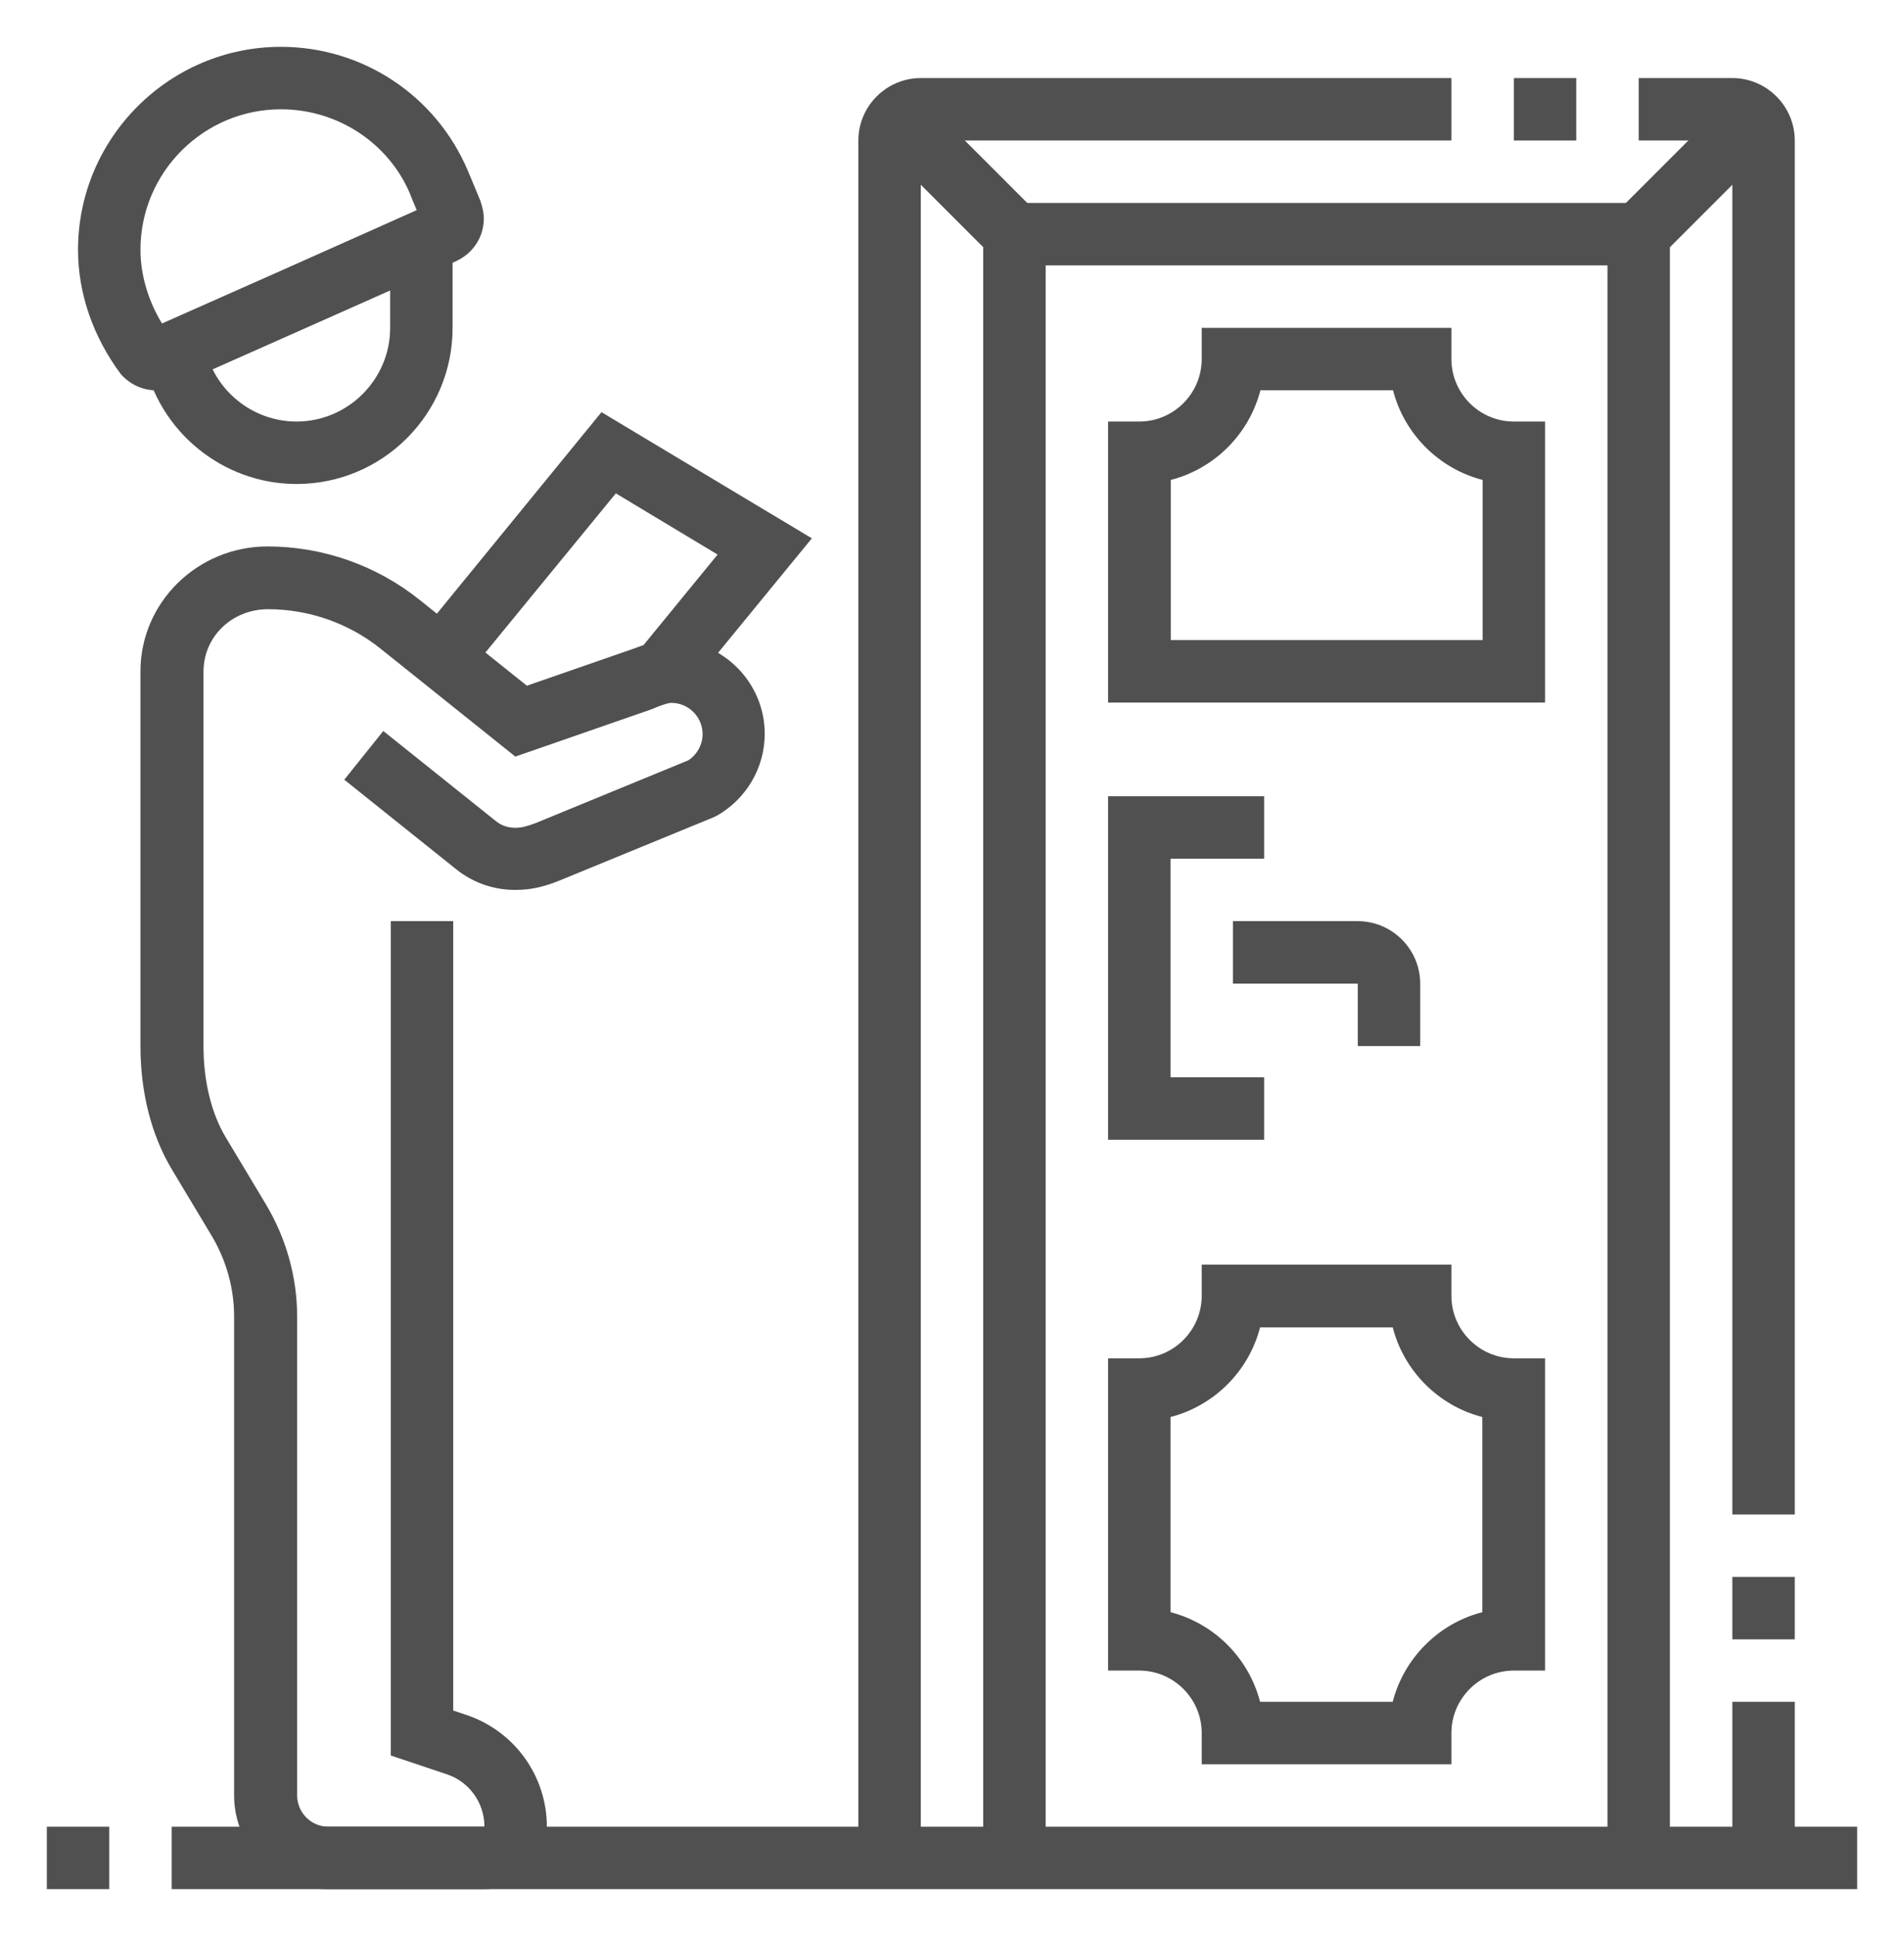 <?xml version="1.0" encoding="utf-8"?>
<!-- Generator: Adobe Illustrator 26.0.3, SVG Export Plug-In . SVG Version: 6.00 Build 0)  -->
<svg version="1.1" id="Layer_1" xmlns="http://www.w3.org/2000/svg" xmlns:xlink="http://www.w3.org/1999/xlink" x="0px" y="0px"
	 viewBox="0 0 61 62" style="enable-background:new 0 0 61 62;" xml:space="preserve">
<style type="text/css">
	.st0{fill:#505050;}
</style>
<g>
	<path class="st0" d="M15.5,60.5h-5c-1.65,0-3-1.35-3-3V42.16c0-0.91-0.25-1.79-0.71-2.57L5.5,37.44c-0.65-1.09-1-2.45-1-3.94v-12
		c0-2.21,1.83-4,4.07-4c1.76,0,3.48,0.6,4.86,1.7l3.45,2.76l3.43-1.19c0.3-0.11,0.71-0.27,1.19-0.27c1.65,0,3,1.35,3,3
		c0,1.08-0.58,2.07-1.51,2.61l-0.12,0.06l-4.97,2.04c-0.46,0.18-0.86,0.29-1.4,0.29c-0.68,0-1.34-0.23-1.87-0.65l-3.6-2.88
		l1.25-1.56l3.6,2.88c0.12,0.1,0.33,0.22,0.62,0.22c0.21,0,0.36-0.04,0.66-0.15l4.89-2.01c0.28-0.18,0.46-0.5,0.46-0.84
		c0-0.55-0.45-1-1-1c-0.11,0-0.3,0.07-0.48,0.14l-0.17,0.07l-4.35,1.51l-4.31-3.45c-1.02-0.82-2.3-1.27-3.61-1.27
		c-1.16,0-2.07,0.88-2.07,2v12c0,1.11,0.25,2.14,0.71,2.91l1.29,2.15c0.65,1.09,1,2.33,1,3.6V57.5c0,0.55,0.45,1,1,1h5
		c0-0.76-0.48-1.44-1.21-1.68l-1.79-0.6V29.5h2v25.28l0.42,0.14c1.55,0.52,2.59,1.97,2.58,3.6C17.49,59.61,16.59,60.5,15.5,60.5z"/>
	<path class="st0" d="M9.5,15.5c-2.37,0-4.43-1.69-4.9-4.02l1.96-0.39c0.28,1.4,1.52,2.41,2.94,2.41c1.65,0,3-1.35,3-3V7.76h2v2.74
		C14.5,13.26,12.26,15.5,9.5,15.5z"/>
	<polygon class="st0" points="21.97,22.17 20.42,20.9 22.99,17.76 19.73,15.8 14.91,21.68 13.37,20.42 19.27,13.2 26.01,17.24 	"/>
	<polygon class="st0" points="53.5,59.5 51.5,59.5 51.5,8.5 33.5,8.5 33.5,59.5 31.5,59.5 31.5,6.5 53.5,6.5 	"/>
	<rect x="55.5" y="54.5" class="st0" width="2" height="5"/>
	<rect x="55.5" y="50.5" class="st0" width="2" height="2"/>
	<path class="st0" d="M57.5,48.5h-2v-44h-3v-2h3c1.1,0,2,0.9,2,2V48.5z"/>
	<rect x="48.5" y="2.5" class="st0" width="2" height="2"/>
	<path class="st0" d="M29.5,59.5h-2v-55c0-1.1,0.9-2,2-2h17v2h-17V59.5z"/>
	<rect x="1.5" y="58.5" class="st0" width="2" height="2"/>
	<rect x="5.5" y="58.5" class="st0" width="54" height="2"/>
	<path class="st0" d="M49.5,22.5h-14v-9h1c1.1,0,2-0.9,2-2v-1h8v1c0,1.1,0.9,2,2,2h1V22.5z M37.5,20.5h10v-5.13
		c-1.4-0.36-2.51-1.47-2.87-2.87h-4.25c-0.36,1.4-1.47,2.51-2.87,2.87V20.5z"/>
	<path class="st0" d="M46.5,56.5h-8v-1c0-1.1-0.9-2-2-2h-1v-10h1c1.1,0,2-0.9,2-2v-1h8v1c0,1.1,0.9,2,2,2h1v10h-1c-1.1,0-2,0.9-2,2
		V56.5z M40.37,54.5h4.25c0.36-1.4,1.47-2.51,2.87-2.87v-6.25c-1.4-0.36-2.51-1.47-2.87-2.87h-4.25c-0.36,1.4-1.47,2.51-2.87,2.87
		v6.25C38.9,51.99,40.01,53.1,40.37,54.5z"/>
	<polygon class="st0" points="40.5,36.5 35.5,36.5 35.5,25.5 40.5,25.5 40.5,27.5 37.5,27.5 37.5,34.5 40.5,34.5 	"/>
	<path class="st0" d="M45.5,33.5h-2v-2h-4v-2h4c1.1,0,2,0.9,2,2V33.5z"/>
	<rect x="29.65" y="3.03" transform="matrix(0.707 -0.707 0.707 0.707 4.984 23.325)" class="st0" width="2" height="5.24"/>
	<rect x="51.73" y="4.65" transform="matrix(0.707 -0.707 0.707 0.707 11.927 40.088)" class="st0" width="5.24" height="2"/>
	<path class="st0" d="M5,12.5c-0.43,0-0.84-0.19-1.13-0.52C2.97,10.77,2.5,9.38,2.5,8c0-3.58,2.92-6.5,6.5-6.5
		c2.62,0,4.97,1.56,5.99,3.97l0.4,0.96C15.46,6.64,15.5,6.82,15.5,7c0,0.57-0.32,1.08-0.84,1.34l-0.04,0.02
		c-0.24,0.11-8.78,3.9-9.05,4.02C5.33,12.47,5.17,12.5,5,12.5z M9,3.5C6.52,3.5,4.5,5.52,4.5,8c0,0.8,0.25,1.64,0.69,2.36
		c1.43-0.63,6.58-2.92,8.16-3.63c-0.11-0.26-0.22-0.53-0.22-0.54C12.44,4.58,10.82,3.5,9,3.5z"/>
</g>
</svg>
